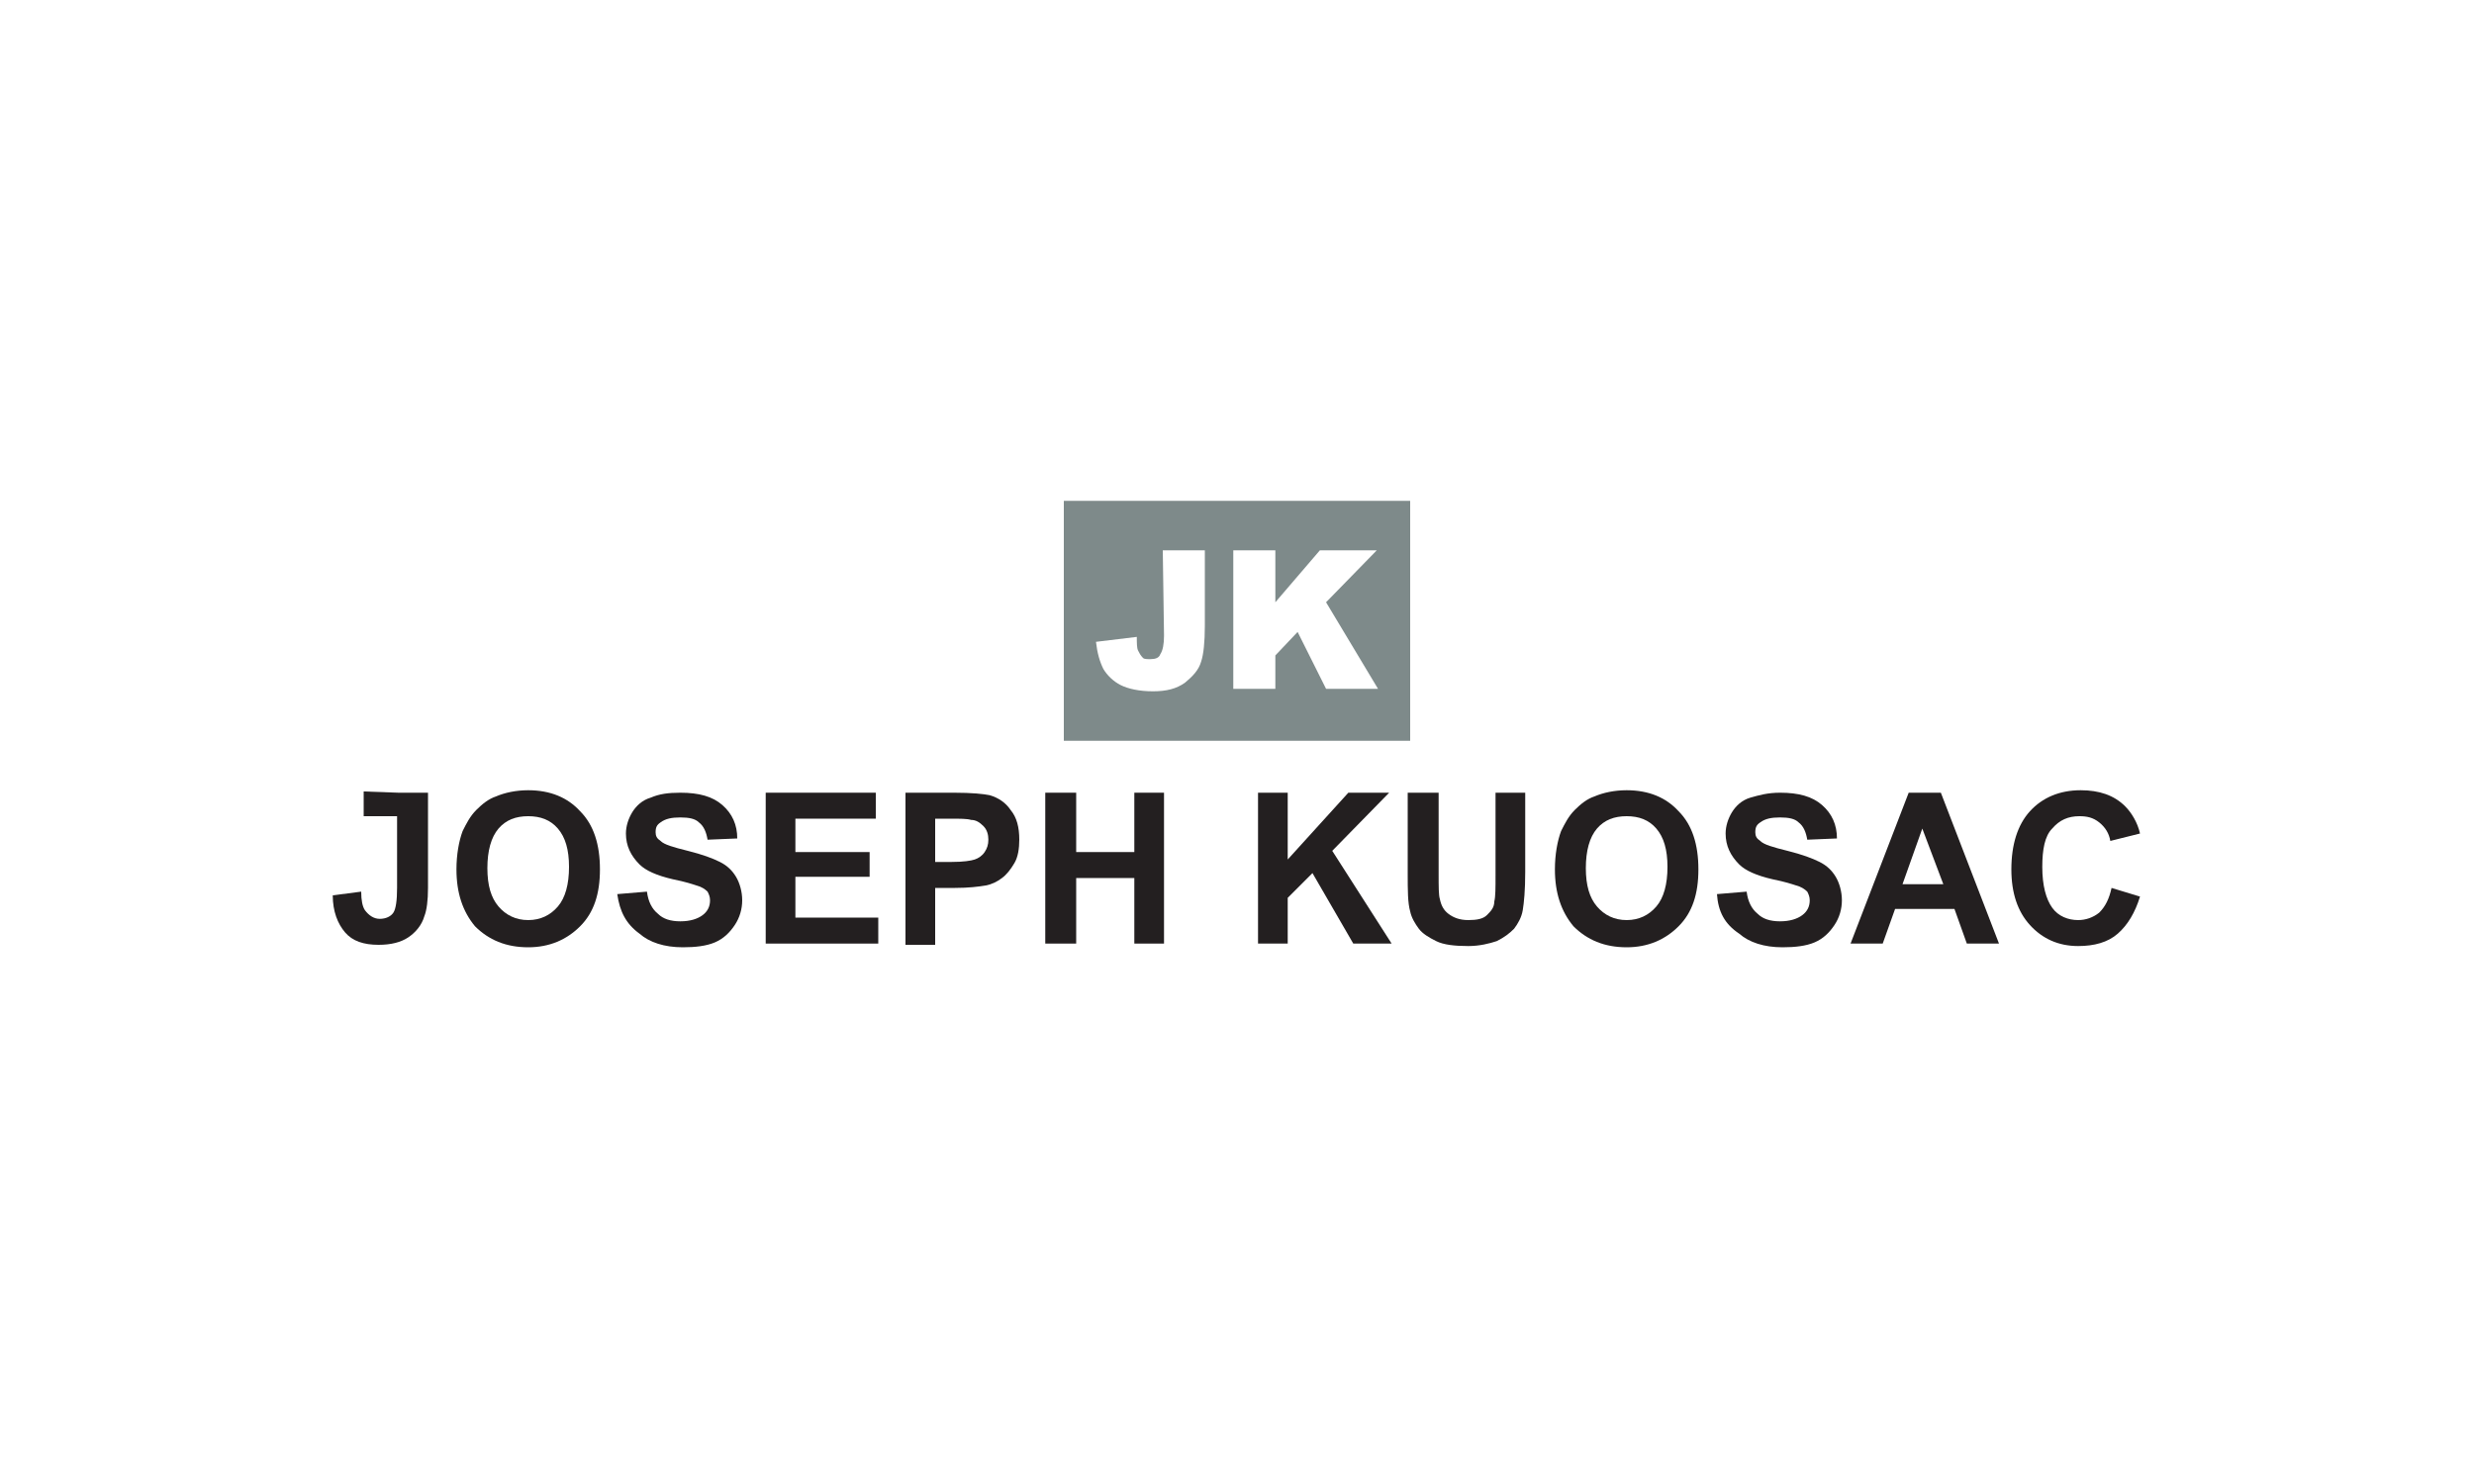 <?xml version="1.0" encoding="utf-8"?>
<!-- Generator: Adobe Illustrator 19.0.0, SVG Export Plug-In . SVG Version: 6.00 Build 0)  -->
<svg version="1.1" id="Layer_1" xmlns="http://www.w3.org/2000/svg" xmlns:xlink="http://www.w3.org/1999/xlink" x="0px" y="0px"
	 viewBox="-722.5 91 200 120" style="enable-background:new -722.5 91 200 120;" xml:space="preserve">
<style type="text/css">
	.st0{fill:#FFFFFF;}
	.st1{fill:#231F20;}
	.st2{fill:#7E8A8A;}
</style>
<g>
	<g id="Layer_2">
		<rect x="-722.5" y="91" class="st0" width="200" height="120"/>
	</g>
	<g>
		<g>
			<path class="st1" d="M-690.3,155.1h1.2h1.2v7.7c0,1-0.1,1.8-0.3,2.3c-0.2,0.7-0.7,1.3-1.3,1.7c-0.6,0.4-1.4,0.6-2.4,0.6
				c-1.2,0-2.1-0.3-2.7-1c-0.6-0.7-1-1.7-1-3l2.3-0.3c0,0.7,0.1,1.2,0.3,1.5c0.3,0.4,0.7,0.7,1.2,0.7s0.9-0.2,1.1-0.5s0.3-1,0.3-2
				V157h-2.7v-2L-690.3,155.1L-690.3,155.1z"/>
			<path class="st1" d="M-685.6,161.3c0-1.2,0.2-2.3,0.5-3.1c0.3-0.6,0.6-1.2,1.1-1.7s1-0.9,1.6-1.1c0.7-0.3,1.6-0.5,2.6-0.5
				c1.8,0,3.2,0.6,4.2,1.7c1.1,1.1,1.6,2.7,1.6,4.7s-0.5,3.5-1.6,4.6c-1.1,1.1-2.5,1.7-4.2,1.7c-1.8,0-3.2-0.6-4.3-1.7
				C-685.1,164.7-685.6,163.2-685.6,161.3L-685.6,161.3z M-683.1,161.2c0,1.4,0.3,2.4,0.9,3.1c0.6,0.7,1.4,1.1,2.4,1.1
				s1.8-0.4,2.4-1.1s0.9-1.8,0.9-3.2c0-1.4-0.3-2.4-0.9-3.1s-1.4-1-2.4-1s-1.8,0.3-2.4,1S-683.1,159.8-683.1,161.2L-683.1,161.2z"/>
			<path class="st1" d="M-672.6,163.3l2.4-0.2c0.1,0.8,0.4,1.4,0.9,1.8c0.4,0.4,1,0.6,1.8,0.6c0.8,0,1.4-0.2,1.8-0.5
				s0.6-0.7,0.6-1.2c0-0.3-0.1-0.5-0.2-0.7c-0.2-0.2-0.5-0.4-0.9-0.5c-0.3-0.1-0.9-0.3-1.9-0.5c-1.3-0.3-2.2-0.7-2.7-1.2
				c-0.7-0.7-1.1-1.5-1.1-2.5c0-0.6,0.2-1.2,0.5-1.7c0.3-0.5,0.8-1,1.5-1.2c0.7-0.3,1.4-0.4,2.4-0.4c1.5,0,2.6,0.3,3.4,1
				c0.8,0.7,1.2,1.6,1.2,2.7l-2.4,0.1c-0.1-0.6-0.3-1.1-0.7-1.4c-0.3-0.3-0.8-0.4-1.5-0.4c-0.7,0-1.2,0.1-1.6,0.4
				c-0.3,0.2-0.4,0.4-0.4,0.8c0,0.3,0.1,0.5,0.4,0.7c0.3,0.3,1,0.5,2.2,0.8s2,0.6,2.6,0.9c0.6,0.3,1,0.7,1.3,1.2
				c0.3,0.5,0.5,1.2,0.5,1.9c0,0.7-0.2,1.4-0.6,2c-0.4,0.6-0.9,1.1-1.6,1.4s-1.6,0.4-2.6,0.4c-1.5,0-2.7-0.4-3.5-1.1
				C-671.9,165.7-672.4,164.7-672.6,163.3L-672.6,163.3z"/>
			<polygon class="st1" points="-660.6,167.3 -660.6,155.1 -651.7,155.1 -651.7,157.2 -658.2,157.2 -658.2,159.9 -652.2,159.9 
				-652.2,161.9 -658.2,161.9 -658.2,165.2 -651.5,165.2 -651.5,167.3 			"/>
			<path class="st1" d="M-649.3,167.3v-12.2h3.9c1.5,0,2.4,0.1,2.9,0.2c0.7,0.2,1.3,0.6,1.7,1.2c0.5,0.6,0.7,1.4,0.7,2.4
				c0,0.7-0.1,1.4-0.4,1.9s-0.6,0.9-1,1.2c-0.4,0.3-0.8,0.5-1.3,0.6c-0.6,0.1-1.4,0.2-2.5,0.2h-1.6v4.6h-2.4V167.3z M-646.9,157.2
				v3.5h1.3c1,0,1.6-0.1,1.9-0.2s0.6-0.3,0.8-0.6c0.2-0.3,0.3-0.6,0.3-1s-0.1-0.8-0.4-1.1c-0.3-0.3-0.6-0.5-1-0.5
				c-0.3-0.1-0.9-0.1-1.7-0.1L-646.9,157.2L-646.9,157.2z"/>
			<polygon class="st1" points="-638,167.3 -638,155.1 -635.5,155.1 -635.5,159.9 -630.8,159.9 -630.8,155.1 -628.4,155.1 
				-628.4,167.3 -630.8,167.3 -630.8,162 -635.5,162 -635.5,167.3 			"/>
			<polygon class="st1" points="-620.8,167.3 -620.8,155.1 -618.4,155.1 -618.4,160.5 -613.5,155.1 -610.2,155.1 -614.8,159.8 
				-610,167.3 -613.1,167.3 -616.4,161.6 -618.4,163.6 -618.4,167.3 			"/>
			<path class="st1" d="M-608.6,155.1h2.4v6.6c0,1,0,1.7,0.1,2c0.1,0.5,0.3,0.9,0.7,1.2c0.4,0.3,0.9,0.5,1.6,0.5s1.2-0.1,1.5-0.4
				s0.6-0.6,0.6-1.1c0.1-0.4,0.1-1.1,0.1-2.1v-6.7h2.4v6.4c0,1.5-0.1,2.5-0.2,3.1c-0.1,0.6-0.4,1.1-0.7,1.5c-0.4,0.4-0.8,0.7-1.4,1
				c-0.6,0.2-1.4,0.4-2.3,0.4c-1.1,0-2-0.1-2.6-0.4c-0.6-0.3-1.1-0.6-1.4-1c-0.3-0.4-0.6-0.9-0.7-1.4c-0.2-0.7-0.2-1.7-0.2-3.1v-6.5
				H-608.6z"/>
			<path class="st1" d="M-596.8,161.3c0-1.2,0.2-2.3,0.5-3.1c0.3-0.6,0.6-1.2,1.1-1.7s1-0.9,1.6-1.1c0.7-0.3,1.6-0.5,2.6-0.5
				c1.8,0,3.2,0.6,4.2,1.7c1.1,1.1,1.6,2.7,1.6,4.7s-0.5,3.5-1.6,4.6c-1.1,1.1-2.5,1.7-4.2,1.7c-1.8,0-3.2-0.6-4.3-1.7
				C-596.3,164.7-596.8,163.2-596.8,161.3L-596.8,161.3z M-594.3,161.2c0,1.4,0.3,2.4,0.9,3.1c0.6,0.7,1.4,1.1,2.4,1.1
				s1.8-0.4,2.4-1.1c0.6-0.7,0.9-1.8,0.9-3.2c0-1.4-0.3-2.4-0.9-3.1c-0.6-0.7-1.4-1-2.4-1s-1.8,0.3-2.4,1
				C-594,158.7-594.3,159.8-594.3,161.2L-594.3,161.2z"/>
			<path class="st1" d="M-583.7,163.3l2.4-0.2c0.1,0.8,0.4,1.4,0.9,1.8c0.4,0.4,1,0.6,1.8,0.6c0.8,0,1.4-0.2,1.8-0.5
				c0.4-0.3,0.6-0.7,0.6-1.2c0-0.3-0.1-0.5-0.2-0.7c-0.2-0.2-0.5-0.4-0.9-0.5c-0.3-0.1-0.9-0.3-1.9-0.5c-1.3-0.3-2.2-0.7-2.7-1.2
				c-0.7-0.7-1.1-1.5-1.1-2.5c0-0.6,0.2-1.2,0.5-1.7s0.8-1,1.5-1.2s1.4-0.4,2.4-0.4c1.5,0,2.6,0.3,3.4,1s1.2,1.6,1.2,2.7l-2.4,0.1
				c-0.1-0.6-0.3-1.1-0.7-1.4c-0.3-0.3-0.8-0.4-1.5-0.4c-0.7,0-1.2,0.1-1.6,0.4c-0.3,0.2-0.4,0.4-0.4,0.8c0,0.3,0.1,0.5,0.4,0.7
				c0.3,0.3,1,0.5,2.2,0.8s2,0.6,2.6,0.9c0.6,0.3,1,0.7,1.3,1.2c0.3,0.5,0.5,1.2,0.5,1.9c0,0.7-0.2,1.4-0.6,2
				c-0.4,0.6-0.9,1.1-1.6,1.4s-1.6,0.4-2.6,0.4c-1.5,0-2.7-0.4-3.5-1.1C-583.1,165.7-583.6,164.7-583.7,163.3L-583.7,163.3z"/>
			<path class="st1" d="M-560.9,167.3h-2.6l-1-2.8h-4.8l-1,2.8h-2.6l4.7-12.2h2.6L-560.9,167.3L-560.9,167.3z M-565.4,162.5
				l-1.7-4.5l-1.6,4.5H-565.4L-565.4,162.5z"/>
			<path class="st1" d="M-551.8,162.8l2.3,0.7c-0.4,1.3-1,2.3-1.8,3s-1.9,1-3.2,1c-1.6,0-2.9-0.6-3.9-1.7s-1.5-2.6-1.5-4.5
				c0-2,0.5-3.6,1.5-4.7s2.4-1.7,4.1-1.7c1.5,0,2.7,0.4,3.6,1.3c0.5,0.5,1,1.3,1.2,2.2l-2.4,0.6c-0.1-0.6-0.4-1.1-0.9-1.5
				s-1-0.5-1.6-0.5c-0.9,0-1.6,0.3-2.2,1c-0.6,0.6-0.8,1.7-0.8,3.1c0,1.5,0.3,2.6,0.8,3.3c0.5,0.7,1.3,1,2.1,1
				c0.6,0,1.2-0.2,1.7-0.6C-552.3,164.3-552,163.7-551.8,162.8L-551.8,162.8z"/>
		</g>
		<g>
			<polygon class="st2" points="-636.5,131.5 -608.5,131.5 -608.5,150.9 -636.5,150.9 			"/>
			<path class="st0" d="M-628.5,135.5h3.4v6.1c0,1.3-0.1,2.3-0.3,2.9c-0.2,0.7-0.7,1.2-1.3,1.7c-0.7,0.5-1.5,0.7-2.6,0.7
				c-1.1,0-2-0.2-2.6-0.5c-0.6-0.3-1.1-0.8-1.4-1.3c-0.3-0.6-0.5-1.3-0.6-2.2l3.3-0.4c0,0.5,0,0.9,0.1,1.1s0.2,0.4,0.4,0.6
				c0.1,0.1,0.3,0.1,0.6,0.1c0.4,0,0.7-0.1,0.8-0.4c0.2-0.3,0.3-0.8,0.3-1.5L-628.5,135.5L-628.5,135.5z"/>
			<polygon class="st0" points="-622.8,135.5 -619.4,135.5 -619.4,139.7 -615.8,135.5 -611.2,135.5 -615.3,139.7 -611.1,146.7 
				-615.3,146.7 -617.6,142.1 -619.4,144 -619.4,146.7 -622.8,146.7 			"/>
		</g>
	</g>
</g>
</svg>
